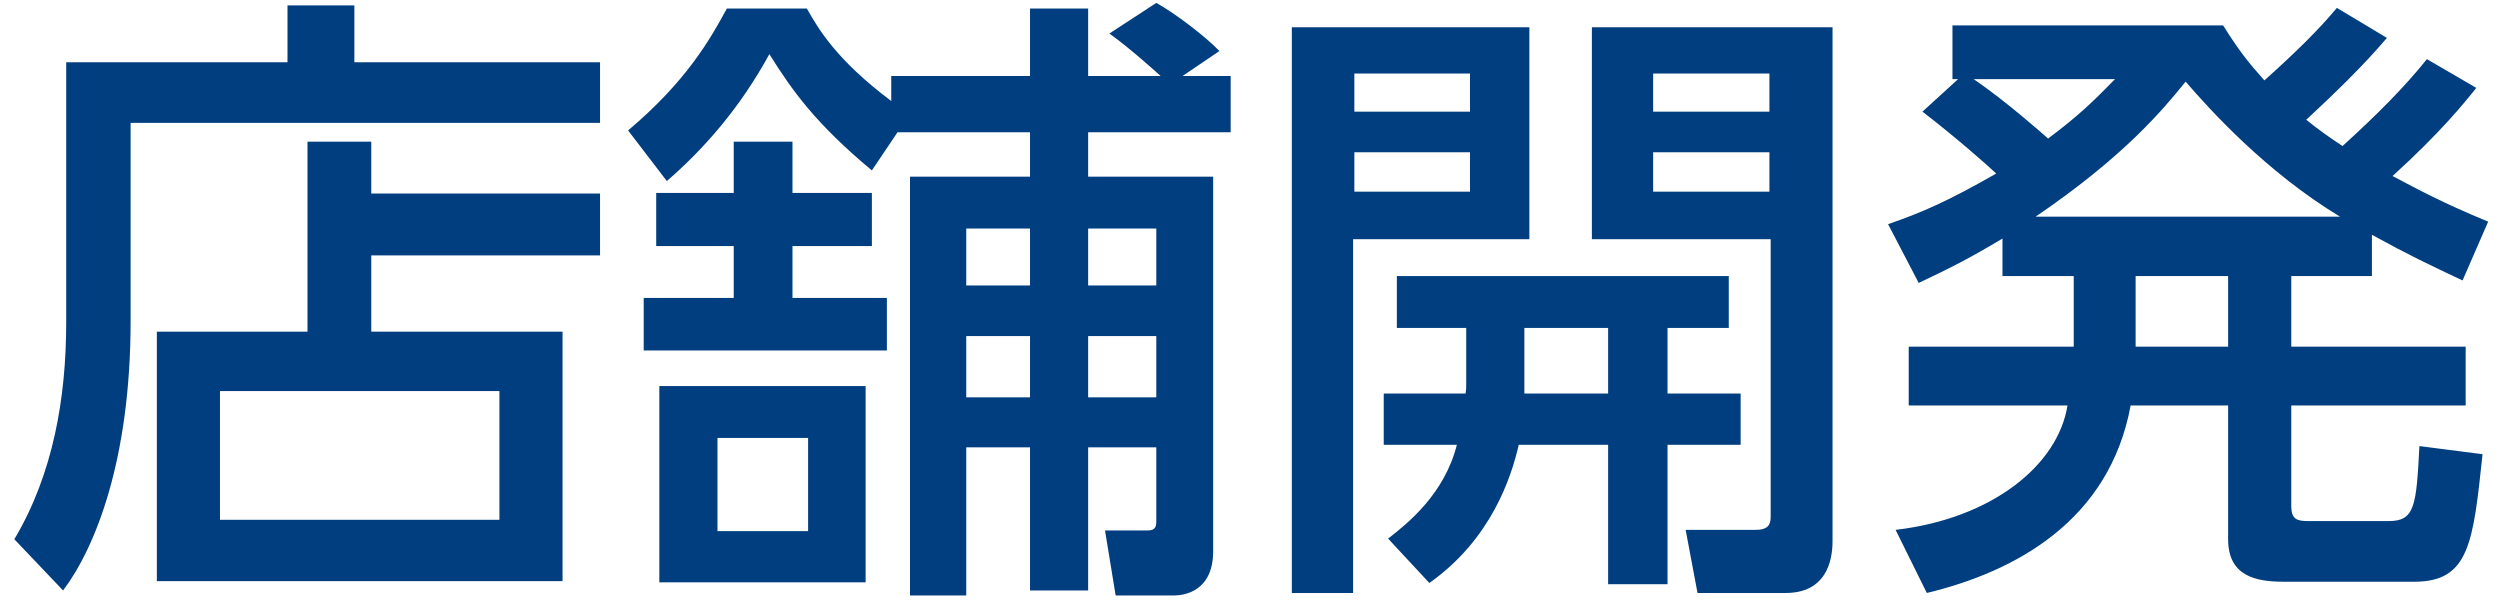 <svg xmlns="http://www.w3.org/2000/svg" xmlns:xlink="http://www.w3.org/1999/xlink" width="120px" height="29px">
  <path fill-rule="evenodd" fill="rgb(0, 62, 128)" d="M119.432,10.640 L118.202,13.461 C116.612,12.711 115.652,12.260 113.852,11.270 L113.852,13.251 L109.981,13.251 L109.981,16.641 L118.352,16.641 L118.352,19.462 L109.981,19.462 L109.981,24.292 C109.981,24.922 110.251,25.012 110.791,25.012 L114.662,25.012 C115.922,25.012 115.982,24.262 116.132,21.412 L119.162,21.802 C118.712,26.033 118.532,27.923 115.892,27.923 L109.621,27.923 C108.271,27.923 106.950,27.653 106.950,25.883 L106.950,19.462 L102.270,19.462 C101.250,25.012 96.719,27.443 92.488,28.463 L90.988,25.433 C95.639,24.892 98.789,22.312 99.239,19.462 L91.618,19.462 L91.618,16.641 L99.539,16.641 L99.539,13.251 L96.119,13.251 L96.119,11.450 C94.619,12.350 93.688,12.831 92.098,13.581 L90.628,10.760 C92.278,10.190 93.508,9.650 95.819,8.330 C95.309,7.850 93.838,6.560 92.278,5.359 L93.988,3.799 L93.718,3.799 L93.718,1.219 L106.710,1.219 C107.461,2.419 107.911,2.989 108.691,3.859 C110.161,2.539 111.271,1.459 112.171,0.379 L114.572,1.819 C113.401,3.199 112.051,4.489 110.701,5.749 C111.301,6.230 111.631,6.470 112.441,7.010 C114.092,5.509 115.382,4.219 116.492,2.839 L118.862,4.219 C118.262,4.969 117.152,6.350 114.842,8.450 C116.042,9.080 117.182,9.710 119.432,10.640 ZM102.510,16.641 L106.950,16.641 L106.950,13.251 L102.510,13.251 L102.510,16.641 ZM94.739,3.799 C96.359,4.909 98.099,6.470 98.309,6.650 C99.749,5.569 100.439,4.909 101.520,3.799 L94.739,3.799 ZM104.910,3.919 C103.860,5.209 102.030,7.460 97.709,10.400 L112.321,10.400 C108.751,8.240 106.050,5.239 104.910,3.919 ZM85.712,28.463 L81.481,28.463 L80.911,25.433 L84.272,25.433 C84.782,25.433 84.992,25.252 84.992,24.832 L84.992,11.480 L76.410,11.480 L76.410,1.309 L87.962,1.309 L87.962,25.913 C87.962,26.393 87.962,28.463 85.712,28.463 ZM84.932,3.529 L79.351,3.529 L79.351,5.359 L84.932,5.359 L84.932,3.529 ZM84.932,7.310 L79.351,7.310 L79.351,9.200 L84.932,9.200 L84.932,7.310 ZM64.949,28.463 L62.008,28.463 L62.008,1.309 L73.410,1.309 L73.410,11.480 L64.949,11.480 L64.949,28.463 ZM65.009,9.200 L70.559,9.200 L70.559,7.310 L65.009,7.310 L65.009,9.200 ZM65.009,5.359 L70.559,5.359 L70.559,3.529 L65.009,3.529 L65.009,5.359 ZM52.231,8.480 L58.232,8.480 L58.232,26.453 C58.232,28.403 56.822,28.583 56.342,28.583 L53.551,28.583 L53.041,25.463 L55.022,25.463 C55.232,25.463 55.502,25.463 55.502,25.072 L55.502,21.472 L52.231,21.472 L52.231,28.343 L49.441,28.343 L49.441,21.472 L46.380,21.472 L46.380,28.583 L43.680,28.583 L43.680,8.480 L49.441,8.480 L49.441,6.350 L43.080,6.350 L41.850,8.180 C39.149,5.929 38.039,4.369 36.929,2.599 C35.519,5.179 33.808,7.130 32.008,8.690 L30.148,6.260 C32.968,3.889 34.108,1.849 34.889,0.409 L38.729,0.409 C39.269,1.369 40.139,2.869 42.780,4.849 L42.780,3.649 L49.441,3.649 L49.441,0.409 L52.231,0.409 L52.231,3.649 L55.712,3.649 C55.472,3.439 54.332,2.389 53.251,1.609 L55.502,0.139 C56.372,0.619 57.842,1.729 58.532,2.449 L56.762,3.649 L59.072,3.649 L59.072,6.350 L52.231,6.350 L52.231,8.480 ZM52.231,19.072 L55.502,19.072 L55.502,16.131 L52.231,16.131 L52.231,19.072 ZM52.231,13.701 L55.502,13.701 L55.502,10.970 L52.231,10.970 L52.231,13.701 ZM49.441,10.970 L46.380,10.970 L46.380,13.701 L49.441,13.701 L49.441,10.970 ZM49.441,16.131 L46.380,16.131 L46.380,19.072 L49.441,19.072 L49.441,16.131 ZM17.821,15.921 L27.002,15.921 L27.002,27.893 L7.529,27.893 L7.529,15.921 L14.760,15.921 L14.760,6.800 L17.821,6.800 L17.821,9.290 L28.802,9.290 L28.802,12.260 L17.821,12.260 L17.821,15.921 ZM10.559,18.771 L10.559,24.952 L23.972,24.952 L23.972,18.771 L10.559,18.771 ZM6.269,15.411 C6.269,22.042 4.589,26.273 3.028,28.343 L0.688,25.883 C2.548,22.762 3.178,19.102 3.178,15.471 L3.178,2.989 L13.800,2.989 L13.800,0.259 L17.010,0.259 L17.010,2.989 L28.802,2.989 L28.802,5.899 L6.269,5.899 L6.269,15.411 ZM35.219,11.810 L31.498,11.810 L31.498,9.260 L35.219,9.260 L35.219,6.800 L38.039,6.800 L38.039,9.260 L41.850,9.260 L41.850,11.810 L38.039,11.810 L38.039,14.301 L42.570,14.301 L42.570,16.821 L30.898,16.821 L30.898,14.301 L35.219,14.301 L35.219,11.810 ZM41.550,27.953 L31.648,27.953 L31.648,18.531 L41.550,18.531 L41.550,27.953 ZM38.789,21.022 L34.439,21.022 L34.439,25.493 L38.789,25.493 L38.789,21.022 ZM70.379,18.351 L70.379,15.741 L67.049,15.741 L67.049,13.251 L82.981,13.251 L82.981,15.741 L80.041,15.741 L80.041,18.891 L83.551,18.891 L83.551,21.352 L80.041,21.352 L80.041,28.043 L77.190,28.043 L77.190,21.352 L72.900,21.352 C72.540,22.912 71.580,25.883 68.609,27.983 L66.629,25.853 C67.559,25.132 69.329,23.722 69.929,21.352 L66.419,21.352 L66.419,18.891 L70.349,18.891 C70.379,18.681 70.379,18.531 70.379,18.351 ZM73.170,18.891 L77.190,18.891 L77.190,15.741 L73.170,15.741 L73.170,18.891 Z" />
</svg>
